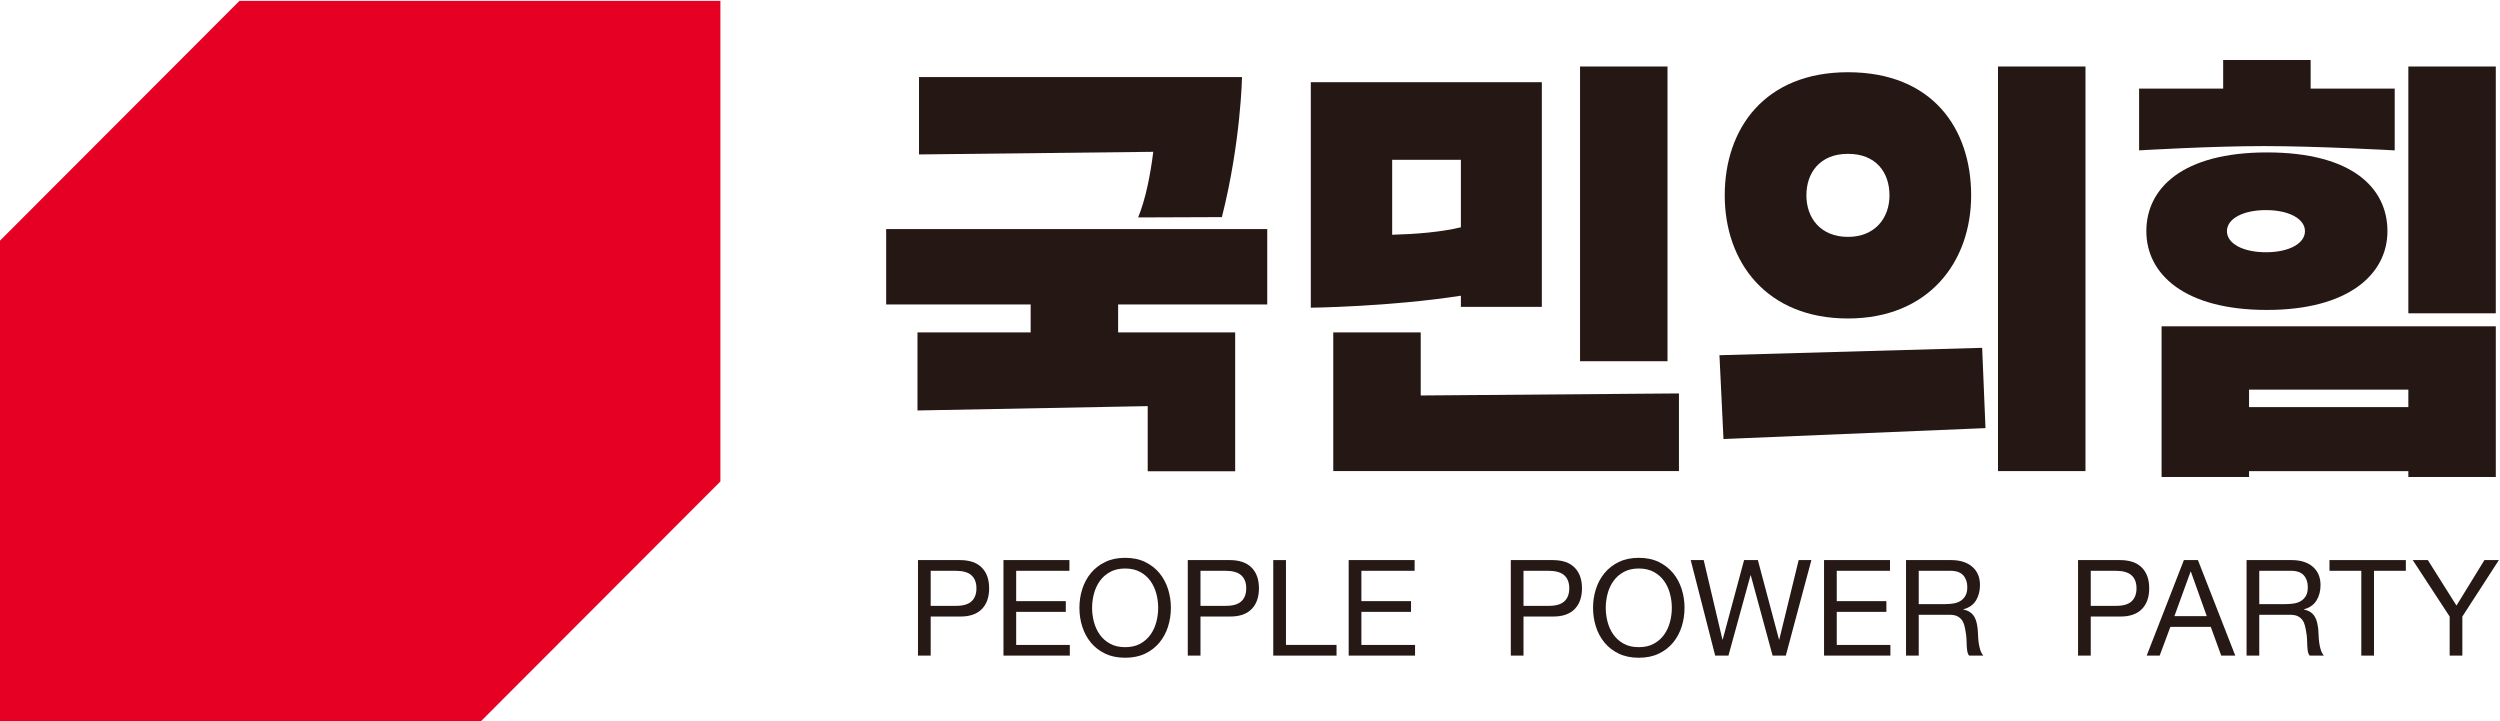 <?xml version="1.0" encoding="UTF-8" standalone="no"?>
<!-- Created with Inkscape (http://www.inkscape.org/) -->

<svg
   xmlns:dc="http://purl.org/dc/elements/1.1/"
   xmlns:cc="http://creativecommons.org/ns#"
   xmlns:rdf="http://www.w3.org/1999/02/22-rdf-syntax-ns#"
   xmlns:svg="http://www.w3.org/2000/svg"
   xmlns="http://www.w3.org/2000/svg"
   xmlns:sodipodi="http://sodipodi.sourceforge.net/DTD/sodipodi-0.dtd"
   xmlns:inkscape="http://www.inkscape.org/namespaces/inkscape"
   version="1.1"
   id="svg2"
   xml:space="preserve"
   width="435.966"
   height="125.751"
   viewBox="0 0 435.966 125.751"
   sodipodi:docname="signature_05.svg"
   inkscape:version="0.92.3 (2405546, 2018-03-11)"><defs
     id="defs6"><clipPath
       clipPathUnits="userSpaceOnUse"
       id="clipPath18"><path
         d="M 0,595.28 H 841.89 V 0 H 0 Z"
         id="path16"
         inkscape:connector-curvature="0" /></clipPath></defs><sodipodi:namedview
     pagecolor="#ffffff"
     bordercolor="#666666"
     borderopacity="1"
     objecttolerance="10"
     gridtolerance="10"
     guidetolerance="10"
     inkscape:pageopacity="0"
     inkscape:pageshadow="2"
     inkscape:window-width="1920"
     inkscape:window-height="1018"
     id="namedview4"
     showgrid="false"
     fit-margin-top="0"
     fit-margin-left="0"
     fit-margin-right="0"
     fit-margin-bottom="0"
     inkscape:zoom="0.84100188"
     inkscape:cx="359.76587"
     inkscape:cy="-138.58032"
     inkscape:window-x="-8"
     inkscape:window-y="-8"
     inkscape:window-maximized="1"
     inkscape:current-layer="g160" /><g
     id="g10"
     inkscape:groupmode="layer"
     inkscape:label="signature_05"
     transform="matrix(1.333,0,0,-1.333,-351.652,587.701)"><g
       id="g12"><g
         id="g14"
         clip-path="url(#clipPath18)"><g
           id="g118"
           transform="translate(488.748,394.416)"><path
             d="M 0,0 0.528,-10.964 34.803,-9.538 34.368,0.966 Z"
             style="fill:#241714;fill-opacity:1;fill-rule:nonzero;stroke:none"
             id="path120"
             inkscape:connector-curvature="0" /></g><g
           id="g122"
           transform="translate(505.557,399.221)"><path
             d="m 0,0 c 10.53,0 16.119,7.345 16.119,16.108 0,8.764 -5.091,16.108 -16.119,16.108 -10.866,0 -16.118,-7.344 -16.118,-16.108 C -16.118,7.345 -10.629,0 0,0 m 0,21.54 c 3.721,0 5.436,-2.478 5.436,-5.432 0,-2.957 -1.883,-5.432 -5.436,-5.432 -3.585,0 -5.434,2.475 -5.434,5.432 0,2.954 1.77,5.432 5.434,5.432"
             style="fill:#241714;fill-opacity:1;fill-rule:nonzero;stroke:none"
             id="path124"
             inkscape:connector-curvature="0" /></g><g
           id="g126"
           transform="translate(449.668,397.397)"><path
             d="m 0,0 h -11.442 v -18.141 h 0.404 44.818 v 10.16 L 0,-8.249 Z"
             style="fill:#241714;fill-opacity:1;fill-rule:nonzero;stroke:none"
             id="path128"
             inkscape:connector-curvature="0" /></g><g
           id="g130"
           transform="translate(454.922,400.739)"><path
             d="M 0,0 H 10.59 V 29.397 H -19.634 V -0.107 c 0,0 10.272,0.117 19.634,1.569 z m -8.99,9.435 v 9.803 H 0 V 10.412 C -2.588,9.783 -5.876,9.519 -8.99,9.435"
             style="fill:#241714;fill-opacity:1;fill-rule:nonzero;stroke:none"
             id="path132"
             inkscape:connector-curvature="0" /></g><path
           d="M 481.952,432.187 H 470.51 V 393.63 h 11.442 z"
           style="fill:#241714;fill-opacity:1;fill-rule:nonzero;stroke:none"
           id="path134"
           inkscape:connector-curvature="0" /><path
           d="m 525.189,379.257 h 11.444 v 52.929 h -11.444 z"
           style="fill:#241714;fill-opacity:1;fill-rule:nonzero;stroke:none"
           id="path136"
           inkscape:connector-curvature="0" /><g
           id="g138"
           transform="translate(577.087,421.213)"><path
             d="M 0,0 V 8.082 H -10.999 V 11.82 H -22.441 V 8.082 H -33.439 V 0 c 0,0 9.301,0.562 16.333,0.562 C -10.074,0.562 0,0 0,0"
             style="fill:#241714;fill-opacity:1;fill-rule:nonzero;stroke:none"
             id="path140"
             inkscape:connector-curvature="0" /></g><g
           id="g142"
           transform="translate(546.589,398.197)"><path
             d="m 0,0 v -19.712 h 11.442 v 0.764 h 20.84 v -0.764 H 43.723 V 0 Z m 32.282,-10.57 h -20.84 v 2.287 h 20.84 z"
             style="fill:#241714;fill-opacity:1;fill-rule:nonzero;stroke:none"
             id="path144"
             inkscape:connector-curvature="0" /></g><g
           id="g146"
           transform="translate(560.366,400.339)"><path
             d="m 0,0 c 10.71,0 15.771,4.698 15.771,10.305 0,5.603 -4.556,10.301 -15.771,10.301 -11.052,0 -15.771,-4.698 -15.771,-10.301 C -15.771,4.698 -10.809,0 0,0 m -0.128,13.061 c 3.047,0 5.108,-1.155 5.108,-2.756 0,-1.604 -2.061,-2.758 -5.104,-2.758 -3.042,0 -5.105,1.154 -5.105,2.758 0,1.601 2.063,2.756 5.101,2.756"
             style="fill:#241714;fill-opacity:1;fill-rule:nonzero;stroke:none"
             id="path148"
             inkscape:connector-curvature="0" /></g><path
           d="m 578.871,399.899 h 11.44 v 32.287 h -11.44 z"
           style="fill:#241714;fill-opacity:1;fill-rule:nonzero;stroke:none"
           id="path150"
           inkscape:connector-curvature="0" /><g
           id="g152"
           transform="translate(379.735,401.053)"><path
             d="M 0,0 H 18.903 V -3.655 H 4.097 v -10.21 l 30.119,0.568 v -8.526 H 45.659 V -3.655 H 30.346 V 0 H 49.854 V 9.867 H 0 Z"
             style="fill:#241714;fill-opacity:1;fill-rule:nonzero;stroke:none"
             id="path154"
             inkscape:connector-curvature="0" /></g><g
           id="g156"
           transform="translate(412.697,412.441)"><path
             d="m 0,0 10.959,0.042 c 2.488,9.835 2.632,18.323 2.632,18.323 H -28.664 V 8.241 L 1.982,8.585 C 1.604,5.57 0.992,2.41 0,0"
             style="fill:#241714;fill-opacity:1;fill-rule:nonzero;stroke:none"
             id="path158"
             inkscape:connector-curvature="0" /></g><g
           id="g160"
           transform="translate(295.139,440.775)"><path
             d="m 0,0 -31.4,-31.437 v -62.876 h 62.912 l 31.399,31.437 V 0 Z"
             style="fill:#e60024;fill-opacity:1;fill-rule:nonzero;stroke:none"
             id="path162"
             inkscape:connector-curvature="0" /></g><g
           id="g164"
           transform="translate(388.815,361.628)"><path
             d="M 0,0 C 0.944,-0.012 1.636,0.182 2.074,0.578 2.511,0.975 2.73,1.548 2.73,2.293 2.73,3.039 2.511,3.607 2.074,4 1.636,4.39 0.944,4.585 0,4.585 H -3.255 V 0 Z M 0.561,5.986 C 1.82,5.986 2.775,5.662 3.422,5.014 4.068,4.367 4.393,3.459 4.393,2.293 4.393,1.127 4.068,0.217 3.422,-0.437 2.775,-1.091 1.82,-1.412 0.561,-1.399 H -3.255 V -6.51 H -4.917 V 5.986 Z"
             style="fill:#261915;fill-opacity:1;fill-rule:nonzero;stroke:none"
             id="path166"
             inkscape:connector-curvature="0" /></g><g
           id="g168"
           transform="translate(403.71,367.614)"><path
             d="m 0,0 v -1.401 h -6.966 v -3.971 h 6.491 v -1.401 h -6.491 v -4.323 h 7.017 v -1.4 h -8.68 V 0 Z"
             style="fill:#261915;fill-opacity:1;fill-rule:nonzero;stroke:none"
             id="path170"
             inkscape:connector-curvature="0" /></g><g
           id="g172"
           transform="translate(406.921,359.502)"><path
             d="m 0,0 c 0.165,-0.612 0.421,-1.163 0.771,-1.653 0.35,-0.49 0.798,-0.883 1.348,-1.182 0.548,-0.299 1.2,-0.445 1.96,-0.445 0.758,0 1.41,0.146 1.96,0.445 0.549,0.299 0.996,0.692 1.348,1.182 C 7.734,-1.163 7.992,-0.612 8.154,0 8.319,0.612 8.4,1.233 8.4,1.863 8.4,2.494 8.319,3.115 8.154,3.728 7.992,4.34 7.734,4.892 7.387,5.381 7.035,5.872 6.588,6.265 6.039,6.563 5.489,6.86 4.837,7.01 4.079,7.01 3.319,7.01 2.667,6.86 2.119,6.563 1.569,6.265 1.121,5.872 0.771,5.381 0.421,4.892 0.165,4.34 0,3.728 -0.162,3.115 -0.246,2.494 -0.246,1.863 -0.246,1.233 -0.162,0.612 0,0 m -1.53,4.323 c 0.25,0.788 0.627,1.485 1.128,2.091 0.502,0.606 1.126,1.092 1.873,1.452 0.747,0.362 1.614,0.543 2.608,0.543 0.99,0 1.86,-0.181 2.608,-0.543 C 7.432,7.506 8.058,7.02 8.56,6.414 9.06,5.808 9.437,5.111 9.688,4.323 9.938,3.535 10.063,2.716 10.063,1.863 10.063,1.013 9.938,0.192 9.688,-0.595 9.437,-1.382 9.06,-2.08 8.56,-2.687 8.058,-3.292 7.432,-3.774 6.687,-4.13 5.939,-4.487 5.069,-4.664 4.079,-4.664 c -0.994,0 -1.861,0.177 -2.608,0.534 -0.747,0.356 -1.371,0.838 -1.873,1.443 -0.501,0.607 -0.878,1.305 -1.128,2.092 -0.252,0.787 -0.375,1.608 -0.375,2.458 0,0.853 0.123,1.672 0.375,2.46"
             style="fill:#261915;fill-opacity:1;fill-rule:nonzero;stroke:none"
             id="path174"
             inkscape:connector-curvature="0" /></g><g
           id="g176"
           transform="translate(424.109,361.628)"><path
             d="M 0,0 C 0.945,-0.012 1.638,0.182 2.074,0.578 2.512,0.975 2.731,1.548 2.731,2.293 2.731,3.039 2.512,3.607 2.074,4 1.638,4.39 0.945,4.585 0,4.585 H -3.253 V 0 Z m 0.562,5.986 c 1.26,0 2.211,-0.324 2.86,-0.972 C 4.07,4.367 4.394,3.459 4.394,2.293 4.394,1.127 4.07,0.217 3.422,-0.437 2.773,-1.091 1.822,-1.412 0.562,-1.399 H -3.253 V -6.51 H -4.916 V 5.986 Z"
             style="fill:#261915;fill-opacity:1;fill-rule:nonzero;stroke:none"
             id="path178"
             inkscape:connector-curvature="0" /></g><g
           id="g180"
           transform="translate(432.039,367.614)"><path
             d="m 0,0 v -11.096 h 6.614 v -1.4 H -1.663 V 0 Z"
             style="fill:#261915;fill-opacity:1;fill-rule:nonzero;stroke:none"
             id="path182"
             inkscape:connector-curvature="0" /></g><g
           id="g184"
           transform="translate(448.87,367.614)"><path
             d="m 0,0 v -1.401 h -6.965 v -3.971 h 6.493 v -1.401 h -6.493 v -4.323 h 7.019 v -1.4 H -8.627 V 0 Z"
             style="fill:#261915;fill-opacity:1;fill-rule:nonzero;stroke:none"
             id="path186"
             inkscape:connector-curvature="0" /></g><g
           id="g188"
           transform="translate(466.371,361.628)"><path
             d="M 0,0 C 0.945,-0.012 1.635,0.182 2.073,0.578 2.512,0.975 2.73,1.548 2.73,2.293 2.73,3.039 2.512,3.607 2.073,4 1.635,4.39 0.945,4.585 0,4.585 H -3.257 V 0 Z M 0.56,5.986 C 1.818,5.986 2.772,5.662 3.421,5.014 4.069,4.367 4.392,3.459 4.392,2.293 4.392,1.127 4.069,0.217 3.421,-0.437 2.772,-1.091 1.818,-1.412 0.56,-1.399 H -3.257 V -6.51 H -4.918 V 5.986 Z"
             style="fill:#261915;fill-opacity:1;fill-rule:nonzero;stroke:none"
             id="path190"
             inkscape:connector-curvature="0" /></g><g
           id="g192"
           transform="translate(474.118,359.502)"><path
             d="m 0,0 c 0.164,-0.612 0.419,-1.163 0.771,-1.653 0.349,-0.49 0.797,-0.883 1.347,-1.182 0.549,-0.299 1.2,-0.445 1.959,-0.445 0.757,0 1.411,0.146 1.96,0.445 0.55,0.299 0.998,0.692 1.348,1.182 0.349,0.49 0.606,1.041 0.769,1.653 0.164,0.612 0.245,1.233 0.245,1.863 0,0.631 -0.081,1.252 -0.245,1.865 C 7.991,4.34 7.734,4.892 7.385,5.381 7.035,5.872 6.587,6.265 6.037,6.563 5.488,6.86 4.834,7.01 4.077,7.01 3.318,7.01 2.667,6.86 2.118,6.563 1.568,6.265 1.12,5.872 0.771,5.381 0.419,4.892 0.164,4.34 0,3.728 -0.163,3.115 -0.244,2.494 -0.244,1.863 -0.244,1.233 -0.163,0.612 0,0 m -1.532,4.323 c 0.251,0.788 0.628,1.485 1.129,2.091 0.501,0.606 1.127,1.092 1.873,1.452 0.747,0.362 1.614,0.543 2.607,0.543 0.99,0 1.861,-0.181 2.609,-0.543 C 7.432,7.506 8.056,7.02 8.559,6.414 9.06,5.808 9.435,5.111 9.687,4.323 9.938,3.535 10.062,2.716 10.062,1.863 10.062,1.013 9.938,0.192 9.687,-0.595 9.435,-1.382 9.06,-2.08 8.559,-2.687 8.056,-3.292 7.432,-3.774 6.686,-4.13 5.938,-4.487 5.067,-4.664 4.077,-4.664 c -0.993,0 -1.86,0.177 -2.607,0.534 -0.746,0.356 -1.372,0.838 -1.873,1.443 -0.501,0.607 -0.878,1.305 -1.129,2.092 -0.25,0.787 -0.375,1.608 -0.375,2.458 0,0.853 0.125,1.672 0.375,2.46"
             style="fill:#261915;fill-opacity:1;fill-rule:nonzero;stroke:none"
             id="path194"
             inkscape:connector-curvature="0" /></g><g
           id="g196"
           transform="translate(495.699,355.118)"><path
             d="M 0,0 -2.852,10.5 H -2.888 L -5.774,0 H -7.51 l -3.202,12.496 h 1.699 L -6.562,2.1 h 0.035 l 2.799,10.396 h 1.804 L 0.84,2.1 H 0.875 L 3.412,12.496 H 5.075 L 1.731,0 Z"
             style="fill:#261915;fill-opacity:1;fill-rule:nonzero;stroke:none"
             id="path198"
             inkscape:connector-curvature="0" /></g><g
           id="g200"
           transform="translate(511.059,367.614)"><path
             d="m 0,0 v -1.401 h -6.965 v -3.971 h 6.492 v -1.401 h -6.492 v -4.323 h 7.017 v -1.4 h -8.68 V 0 Z"
             style="fill:#261915;fill-opacity:1;fill-rule:nonzero;stroke:none"
             id="path202"
             inkscape:connector-curvature="0" /></g><g
           id="g204"
           transform="translate(519.385,361.943)"><path
             d="M 0,0 C 0.351,0.059 0.656,0.173 0.919,0.341 1.18,0.512 1.391,0.737 1.549,1.023 1.705,1.311 1.786,1.68 1.786,2.136 1.786,2.766 1.609,3.279 1.26,3.675 0.91,4.071 0.343,4.27 -0.437,4.27 h -4.13 v -4.357 h 3.463 C -0.717,-0.087 -0.351,-0.059 0,0 M -0.351,5.671 C 0.841,5.671 1.77,5.378 2.44,4.795 3.113,4.212 3.446,3.414 3.446,2.396 3.446,1.641 3.275,0.974 2.932,0.403 2.588,-0.17 2.035,-0.56 1.277,-0.77 V -0.806 C 1.64,-0.875 1.934,-0.992 2.161,-1.154 2.388,-1.319 2.569,-1.514 2.703,-1.742 2.837,-1.968 2.938,-2.223 3.002,-2.502 3.064,-2.782 3.116,-3.075 3.148,-3.378 3.173,-3.681 3.191,-3.99 3.203,-4.306 3.213,-4.62 3.242,-4.93 3.29,-5.232 3.335,-5.536 3.404,-5.824 3.491,-6.099 3.578,-6.373 3.71,-6.614 3.884,-6.825 H 2.029 C 1.912,-6.697 1.834,-6.521 1.792,-6.3 1.753,-6.079 1.727,-5.83 1.714,-5.557 1.704,-5.282 1.69,-4.986 1.68,-4.672 1.668,-4.356 1.633,-4.047 1.574,-3.745 1.528,-3.44 1.47,-3.152 1.4,-2.88 1.33,-2.605 1.219,-2.365 1.066,-2.161 0.916,-1.958 0.718,-1.793 0.472,-1.672 0.228,-1.549 -0.1,-1.487 -0.508,-1.487 H -4.567 V -6.825 H -6.23 V 5.671 Z"
             style="fill:#261915;fill-opacity:1;fill-rule:nonzero;stroke:none"
             id="path206"
             inkscape:connector-curvature="0" /></g><g
           id="g208"
           transform="translate(540.577,361.628)"><path
             d="M 0,0 C 0.945,-0.012 1.636,0.182 2.074,0.578 2.511,0.975 2.731,1.548 2.731,2.293 2.731,3.039 2.511,3.607 2.074,4 1.636,4.39 0.945,4.585 0,4.585 H -3.255 V 0 Z M 0.56,5.986 C 1.82,5.986 2.773,5.662 3.422,5.014 4.068,4.367 4.393,3.459 4.393,2.293 4.393,1.127 4.068,0.217 3.422,-0.437 2.773,-1.091 1.82,-1.412 0.56,-1.399 H -3.255 V -6.51 H -4.917 V 5.986 Z"
             style="fill:#261915;fill-opacity:1;fill-rule:nonzero;stroke:none"
             id="path210"
             inkscape:connector-curvature="0" /></g><g
           id="g212"
           transform="translate(552.5,360.282)"><path
             d="M 0,0 -2.081,5.825 H -2.117 L -4.234,0 Z M -1.155,7.332 3.729,-5.164 H 1.89 L 0.525,-1.401 H -4.76 l -1.4,-3.763 h -1.699 l 4.867,12.496 z"
             style="fill:#261915;fill-opacity:1;fill-rule:nonzero;stroke:none"
             id="path214"
             inkscape:connector-curvature="0" /></g><g
           id="g216"
           transform="translate(563.935,361.943)"><path
             d="M 0,0 C 0.35,0.059 0.656,0.173 0.919,0.341 1.182,0.512 1.392,0.737 1.551,1.023 1.706,1.311 1.784,1.68 1.784,2.136 1.784,2.766 1.61,3.279 1.26,3.675 0.911,4.071 0.344,4.27 -0.437,4.27 h -4.13 v -4.357 h 3.465 C -0.717,-0.087 -0.35,-0.059 0,0 M -0.35,5.671 C 0.841,5.671 1.771,5.378 2.442,4.795 3.112,4.212 3.447,3.414 3.447,2.396 3.447,1.641 3.276,0.974 2.931,0.403 2.587,-0.17 2.037,-0.56 1.278,-0.77 V -0.806 C 1.639,-0.875 1.935,-0.992 2.163,-1.154 2.39,-1.319 2.571,-1.514 2.703,-1.742 2.838,-1.968 2.937,-2.223 3.002,-2.502 3.066,-2.782 3.117,-3.075 3.15,-3.378 3.174,-3.681 3.192,-3.99 3.202,-4.306 3.215,-4.62 3.243,-4.93 3.291,-5.232 3.336,-5.536 3.403,-5.824 3.492,-6.099 3.579,-6.373 3.712,-6.614 3.886,-6.825 H 2.03 C 1.913,-6.697 1.836,-6.521 1.794,-6.3 1.755,-6.079 1.728,-5.83 1.716,-5.557 1.703,-5.282 1.691,-4.986 1.681,-4.672 1.669,-4.356 1.633,-4.047 1.574,-3.745 1.529,-3.44 1.471,-3.152 1.4,-2.88 c -0.069,0.275 -0.179,0.515 -0.333,0.719 -0.15,0.203 -0.348,0.368 -0.594,0.489 -0.244,0.123 -0.572,0.185 -0.98,0.185 h -4.06 V -6.825 H -6.229 V 5.671 Z"
             style="fill:#261915;fill-opacity:1;fill-rule:nonzero;stroke:none"
             id="path218"
             inkscape:connector-curvature="0" /></g><g
           id="g220"
           transform="translate(568.553,366.213)"><path
             d="M 0,0 V 1.401 H 9.991 V 0 H 5.825 V -11.095 H 4.164 V 0 Z"
             style="fill:#261915;fill-opacity:1;fill-rule:nonzero;stroke:none"
             id="path222"
             inkscape:connector-curvature="0" /></g><g
           id="g224"
           transform="translate(585.936,355.118)"><path
             d="m 0,0 h -1.661 v 5.11 l -4.83,7.386 h 1.977 l 3.744,-5.951 3.658,5.951 h 1.89 L 0,5.11 Z"
             style="fill:#261915;fill-opacity:1;fill-rule:nonzero;stroke:none"
             id="path226"
             inkscape:connector-curvature="0" /></g></g></g></g></svg>